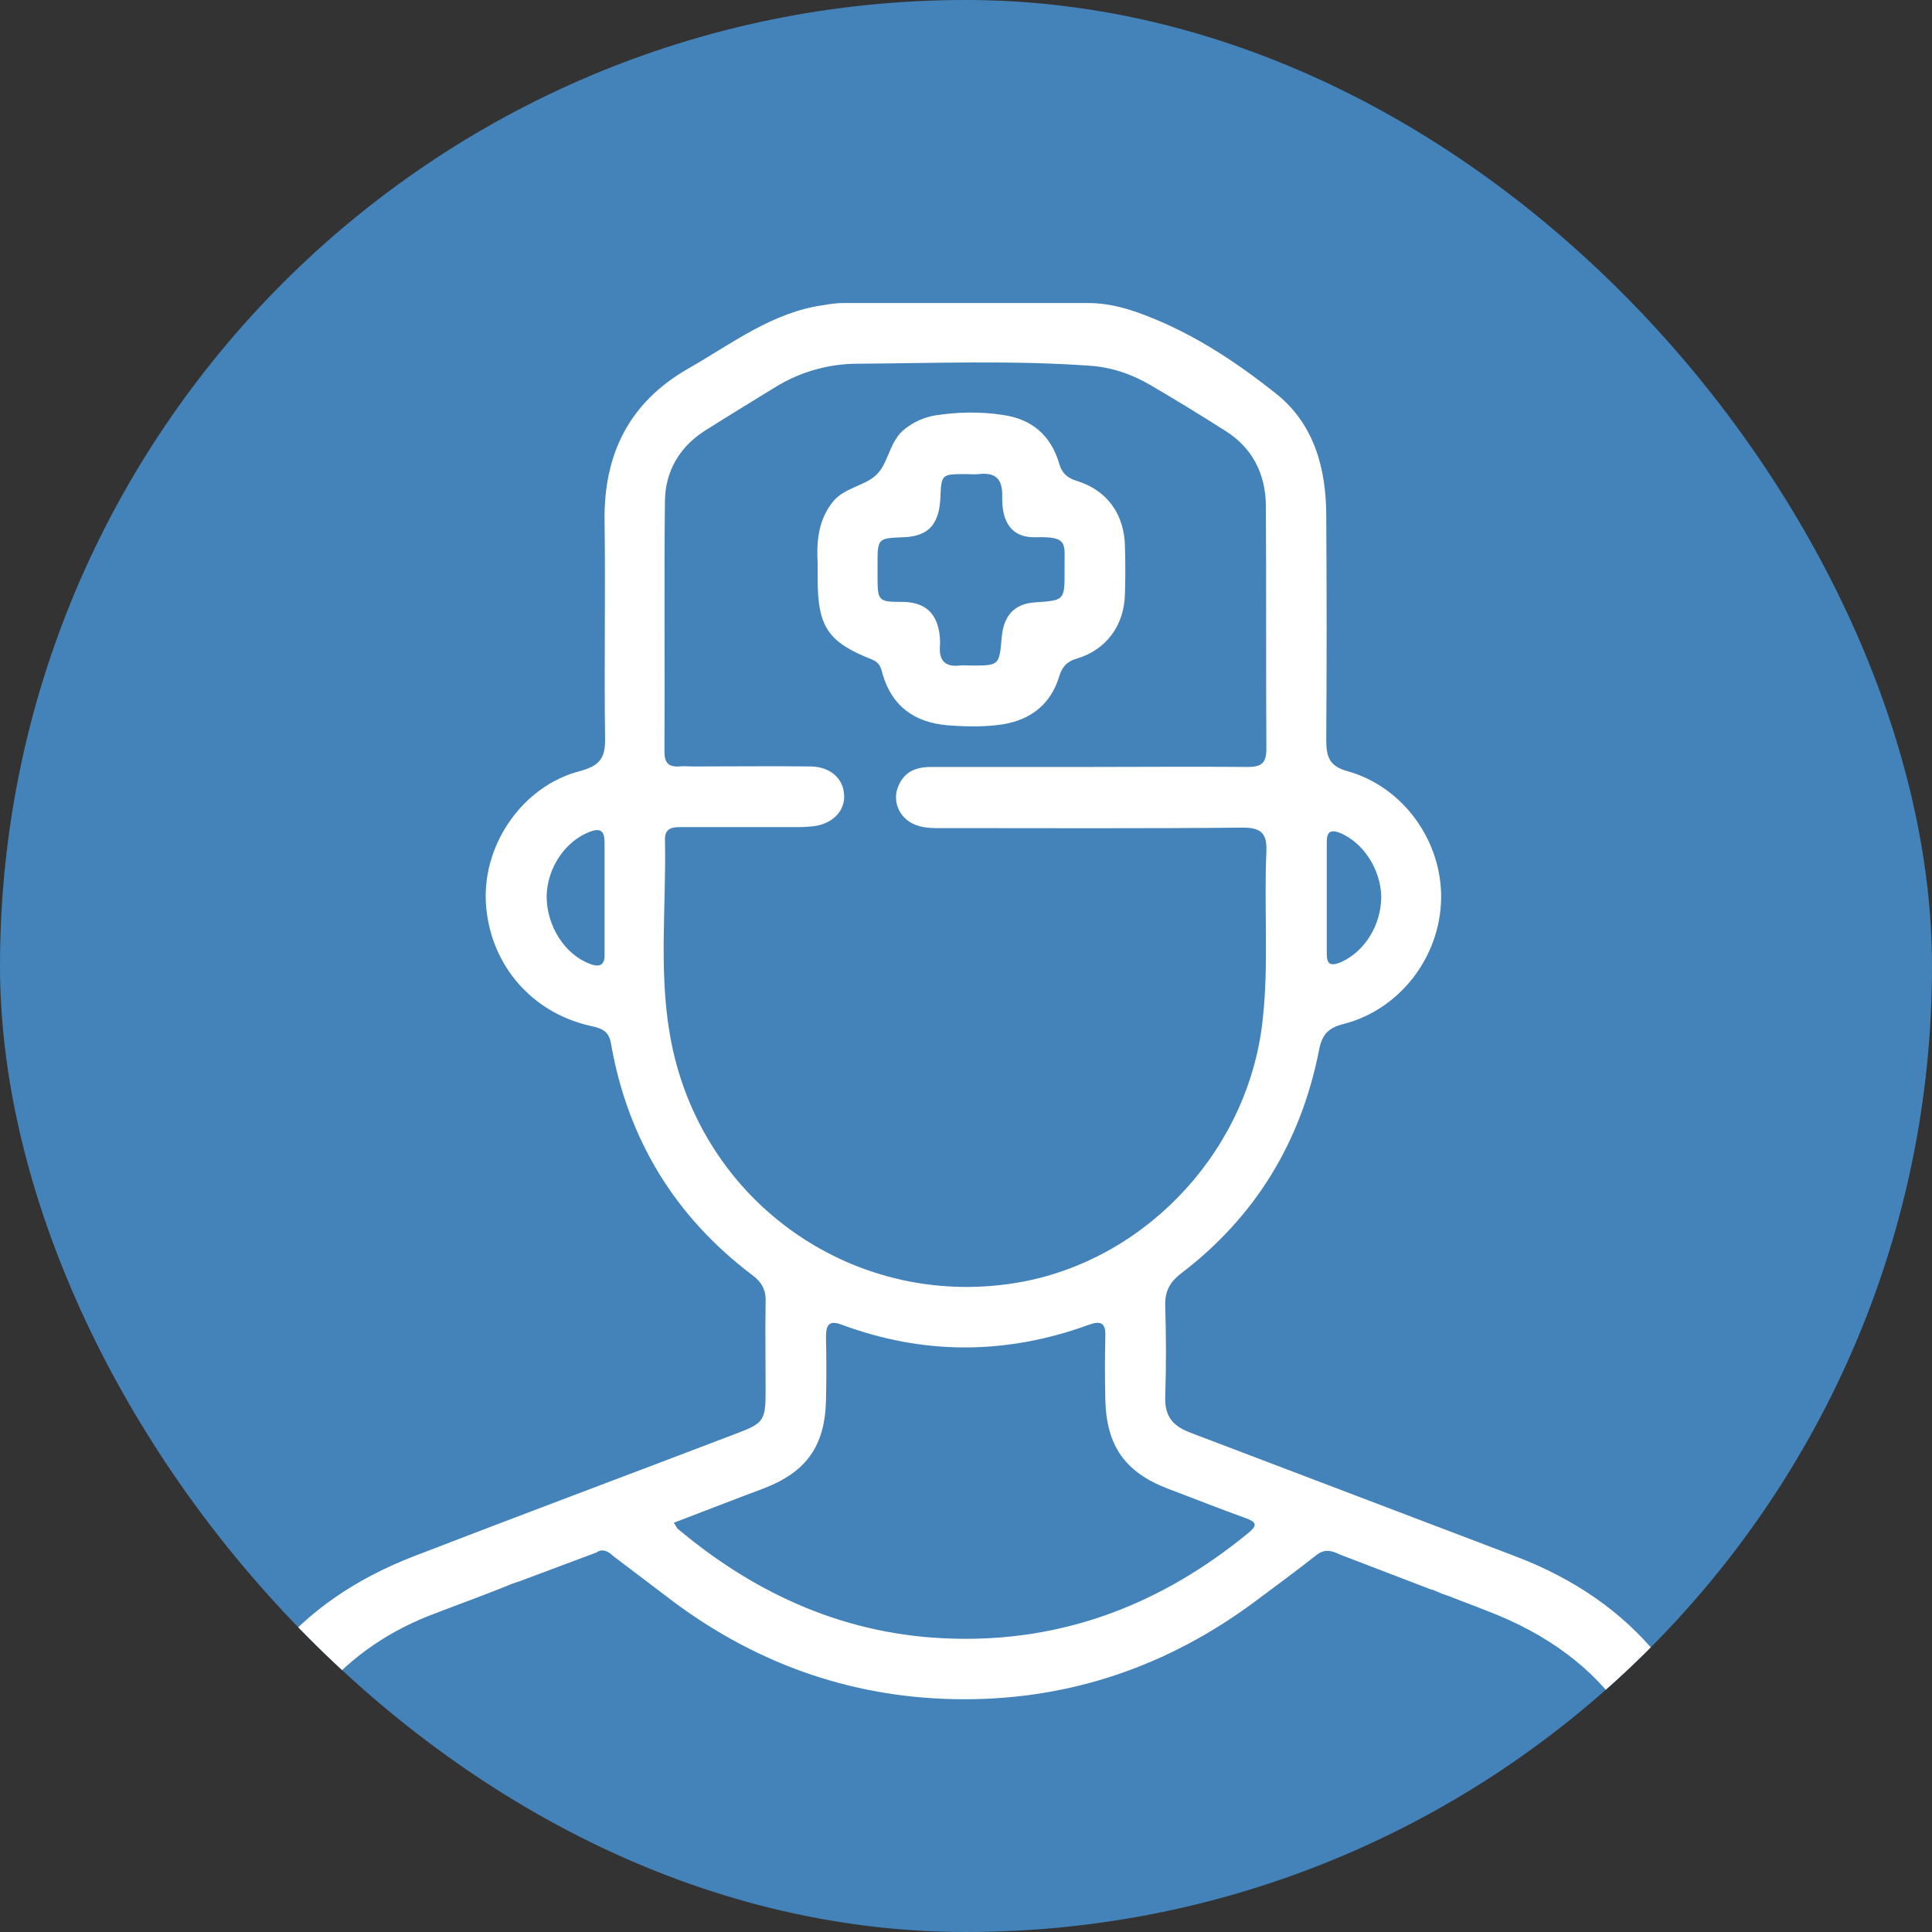 <svg xmlns="http://www.w3.org/2000/svg" width="51" height="51" viewBox="0 0 51 51" fill="none"><rect x="0" y="0" width="51" height="51" fill="#333333" stroke="none"/><g clip-path="url(#clip0_234_325)"><rect width="51" height="51" fill="#4383BA"></rect><path d="M45.701 49.529C45.701 48.991 45.688 48.44 45.585 47.915C45.001 44.568 43.135 42.271 39.986 41.076C37.122 39.987 34.258 38.898 31.394 37.808C30.953 37.637 30.746 37.375 30.759 36.889C30.785 36.089 30.785 35.275 30.759 34.474C30.746 34.093 30.876 33.844 31.187 33.608C33.13 32.125 34.336 30.156 34.815 27.741C34.893 27.321 35.048 27.137 35.463 27.032C36.954 26.651 38.016 25.26 38.042 23.724C38.068 22.215 37.057 20.784 35.593 20.364C35.1 20.233 35.01 19.997 35.01 19.537C35.023 17.569 35.023 15.6 35.01 13.631C35.01 12.384 34.699 11.216 33.714 10.415C32.599 9.523 31.394 8.735 30.033 8.249C29.619 8.105 29.191 8 28.75 8C26.573 8 24.409 8 22.232 8C22.076 8 21.908 8.026 21.752 8.053C20.391 8.236 19.316 9.076 18.162 9.733C16.607 10.625 15.933 11.99 15.959 13.762C15.985 15.665 15.946 17.569 15.972 19.472C15.985 19.984 15.855 20.207 15.324 20.351C13.769 20.745 12.68 22.359 12.836 23.961C12.979 25.496 14.041 26.717 15.544 27.071C15.817 27.137 16.063 27.163 16.128 27.544C16.568 30.077 17.825 32.125 19.86 33.66C20.106 33.844 20.223 34.054 20.21 34.356C20.197 35.144 20.21 35.931 20.21 36.719C20.21 37.493 20.158 37.572 19.458 37.834C16.607 38.924 13.756 39.987 10.905 41.089C7.86 42.271 5.98 44.489 5.436 47.744C5.332 48.335 5.281 48.925 5.255 49.516C5.242 49.673 5.242 49.831 5.242 49.989C5.242 50.356 5.242 50.645 5.242 50.894V50.92C5.242 51.931 5.242 52.312 5.242 54.018C5.242 54.884 5.475 55.606 6.304 56H44.639C45.468 55.606 45.714 54.884 45.701 54.018C45.688 51.721 45.714 51.852 45.701 49.529ZM35.023 23.698C35.023 23.212 35.023 22.714 35.023 22.228C35.023 21.952 35.126 21.887 35.386 21.992C35.995 22.254 36.448 22.95 36.461 23.672C36.461 24.42 36.02 25.129 35.386 25.404C35.126 25.509 35.023 25.457 35.023 25.181C35.023 24.683 35.023 24.184 35.023 23.698ZM15.57 25.444C14.909 25.194 14.43 24.446 14.43 23.659C14.443 22.898 14.935 22.189 15.583 21.952C15.894 21.834 15.959 21.992 15.959 22.241C15.959 22.727 15.959 23.226 15.959 23.711C15.959 24.197 15.959 24.696 15.959 25.181C15.972 25.496 15.817 25.536 15.57 25.444ZM17.683 27.308C17.385 25.601 17.592 23.869 17.553 22.149C17.553 21.834 17.787 21.834 17.994 21.834C18.966 21.834 19.938 21.834 20.91 21.834C21.104 21.834 21.299 21.834 21.493 21.808C21.985 21.742 22.309 21.401 22.283 20.981C22.258 20.548 21.921 20.246 21.415 20.233C20.378 20.22 19.342 20.233 18.305 20.233C18.175 20.233 18.046 20.22 17.916 20.233C17.644 20.246 17.54 20.128 17.54 19.852C17.553 17.634 17.527 15.429 17.553 13.211C17.566 12.436 17.942 11.793 18.603 11.373C19.225 10.979 19.847 10.599 20.469 10.218C21.13 9.811 21.882 9.601 22.646 9.601C24.681 9.588 26.729 9.509 28.763 9.654C29.346 9.693 29.878 9.877 30.37 10.166C31.044 10.559 31.705 10.966 32.366 11.386C33.066 11.833 33.403 12.515 33.416 13.329C33.429 15.482 33.416 17.621 33.429 19.774C33.429 20.154 33.286 20.246 32.936 20.246C31.537 20.233 30.15 20.246 28.763 20.246C27.363 20.246 25.977 20.246 24.577 20.246C24.163 20.246 23.852 20.377 23.696 20.797C23.553 21.204 23.774 21.637 24.189 21.782C24.435 21.874 24.707 21.86 24.966 21.86C27.571 21.86 30.176 21.874 32.794 21.847C33.273 21.847 33.455 21.979 33.429 22.491C33.364 23.948 33.493 25.404 33.338 26.861C33.001 30.274 30.357 33.188 27.014 33.831C22.633 34.658 18.447 31.77 17.683 27.308ZM20.158 39.291C21.285 38.858 21.778 38.176 21.804 36.955C21.817 36.391 21.817 35.839 21.804 35.288C21.804 34.96 21.895 34.842 22.232 34.973C24.396 35.774 26.573 35.761 28.737 34.973C29.061 34.855 29.191 34.92 29.178 35.275C29.165 35.839 29.165 36.391 29.178 36.942C29.204 38.162 29.696 38.858 30.811 39.291C31.511 39.554 32.197 39.829 32.897 40.079C33.169 40.184 33.195 40.263 32.962 40.459C30.681 42.336 28.089 43.347 25.122 43.255C22.387 43.176 20.003 42.126 17.903 40.367C17.864 40.341 17.851 40.289 17.787 40.197C18.616 39.882 19.381 39.58 20.158 39.291ZM44.12 53.795C44.12 54.504 44.12 54.504 43.394 54.504H7.548C6.823 54.504 6.823 54.504 6.823 53.795C6.823 52.404 6.849 51.025 6.862 49.647C6.862 48.728 6.926 47.836 7.212 46.956C7.458 46.195 7.847 45.473 8.339 44.843C9.104 43.859 10.14 43.124 11.294 42.664C11.864 42.441 12.447 42.231 13.017 42.008C13.186 41.943 13.354 41.877 13.51 41.811C13.588 41.785 13.652 41.759 13.704 41.746L15.739 40.984C15.752 40.984 15.765 40.971 15.778 40.958C15.804 40.945 15.83 40.945 15.843 40.932C15.998 40.906 16.102 40.998 16.205 41.089C16.737 41.496 17.268 41.89 17.799 42.297C20.08 43.99 22.646 44.856 25.459 44.856C28.271 44.856 30.837 43.977 33.118 42.284C33.662 41.877 34.219 41.47 34.75 41.05C34.984 40.866 35.178 40.945 35.373 41.037L37.77 41.956C37.809 41.969 37.848 41.969 37.887 41.995C38.003 42.048 38.107 42.087 38.224 42.126L38.263 42.139C38.587 42.271 38.923 42.389 39.247 42.52C42.448 43.741 44.068 46.117 44.068 49.595V53.795H44.12Z" fill="white"></path><path d="M29.696 14.432C29.683 13.578 29.23 12.948 28.439 12.699C28.18 12.62 28.037 12.502 27.96 12.24C27.739 11.478 27.221 11.058 26.469 10.953C25.873 10.861 25.277 10.875 24.681 10.966C24.383 11.019 24.124 11.137 23.89 11.321C23.489 11.623 23.463 12.187 23.165 12.502C22.867 12.83 22.283 12.857 21.972 13.263C21.571 13.775 21.558 14.379 21.584 14.865V15.285C21.584 16.545 21.856 16.952 23.022 17.411C23.216 17.49 23.255 17.621 23.294 17.779C23.541 18.645 24.137 19.065 24.992 19.144C25.484 19.183 25.99 19.196 26.495 19.117C27.234 18.986 27.739 18.579 27.96 17.857C28.037 17.608 28.154 17.464 28.426 17.385C29.217 17.149 29.683 16.492 29.696 15.665C29.709 15.258 29.709 14.852 29.696 14.432ZM28.102 15.075C28.102 15.849 28.102 15.849 27.312 15.902C26.78 15.941 26.495 16.243 26.443 16.82C26.379 17.569 26.379 17.569 25.627 17.569C25.523 17.569 25.433 17.555 25.329 17.569C24.966 17.608 24.785 17.45 24.811 17.07C24.823 16.912 24.811 16.742 24.772 16.584C24.655 16.099 24.331 15.902 23.852 15.889C23.165 15.889 23.165 15.875 23.165 15.167V14.917C23.165 14.208 23.165 14.208 23.852 14.182C24.5 14.156 24.785 13.854 24.823 13.158C24.849 12.515 24.849 12.515 25.497 12.515C25.614 12.515 25.731 12.528 25.834 12.515C26.288 12.463 26.469 12.646 26.456 13.119C26.443 13.828 26.741 14.195 27.325 14.182C28.245 14.156 28.089 14.353 28.102 15.075Z" fill="white"></path></g><defs><clipPath id="clip0_234_325"><rect width="51" height="51" rx="25.5" fill="white"></rect></clipPath></defs></svg>